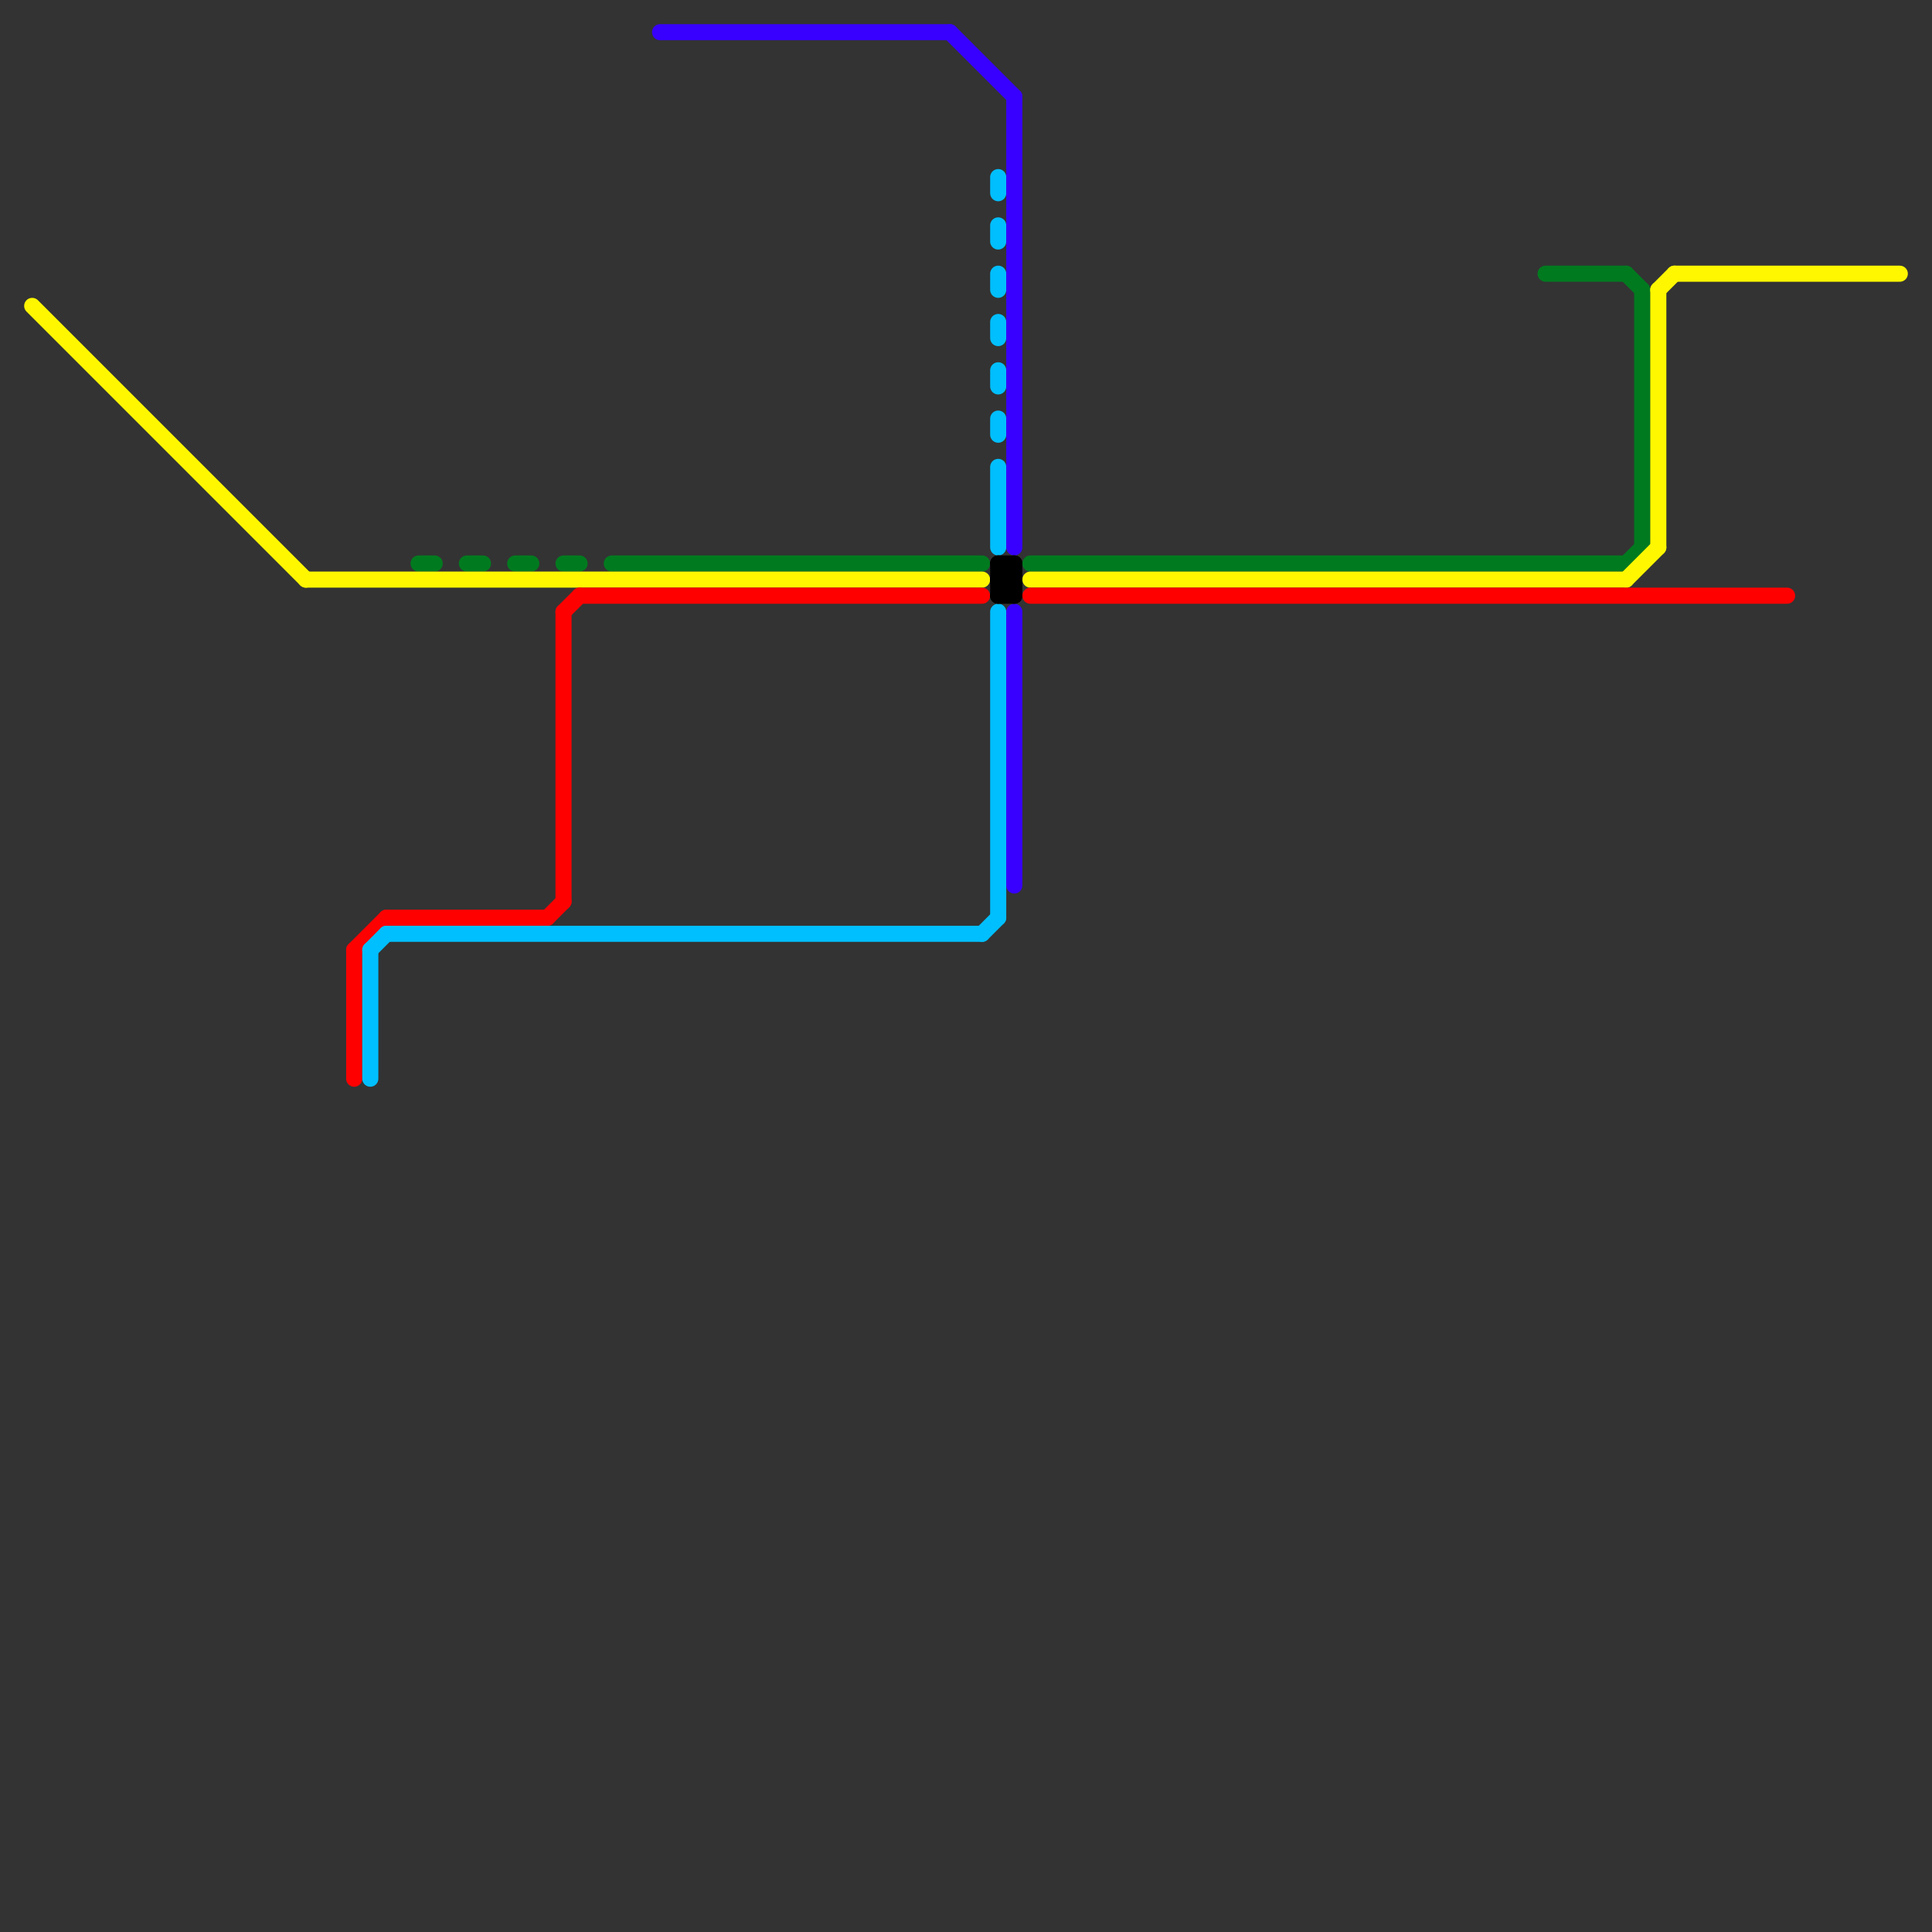 
<svg version="1.1" xmlns="http://www.w3.org/2000/svg" viewBox="0 0 120 120">
<rect x="0" y="0" width="120" height="120" fill="#333333" stroke="none"/>
<style>text { font: 1px Helvetica; font-weight: 600; white-space: pre; dominant-baseline: central; } line { stroke-width: 1; fill: none; stroke-linecap: round; stroke-linejoin: round; } .c0 { stroke: #007a1f } .c1 { stroke: #fff700 } .c2 { stroke: #ff0000 } .c3 { stroke: #00bfff } .c4 { stroke: #3700ff } .c5 { stroke: #000000 }</style><defs><g id="clg-fff700"><circle r="0.6" fill="#fff700"/><circle r="0.3" fill="#fff"/></g><g id="clg-ff0000"><circle r="0.6" fill="#ff0000"/><circle r="0.3" fill="#fff"/></g><g id="clg-00bfff"><circle r="0.6" fill="#00bfff"/><circle r="0.3" fill="#fff"/></g><g id="clg-007a1f"><circle r="0.6" fill="#007a1f"/><circle r="0.3" fill="#fff"/></g><g id="clg-3700ff"><circle r="0.6" fill="#3700ff"/><circle r="0.3" fill="#fff"/></g><g id="clg-000000"><circle r="0.6" fill="#000000"/><circle r="0.3" fill="#fff"/></g></defs><line class="c0" x1="35" y1="35" x2="36" y2="35"/><line class="c0" x1="29" y1="35" x2="30" y2="35"/><line class="c0" x1="32" y1="35" x2="33" y2="35"/><line class="c0" x1="96" y1="17" x2="101" y2="17"/><line class="c0" x1="101" y1="35" x2="102" y2="34"/><line class="c0" x1="101" y1="17" x2="102" y2="18"/><line class="c0" x1="38" y1="35" x2="61" y2="35"/><line class="c0" x1="64" y1="35" x2="101" y2="35"/><line class="c0" x1="102" y1="18" x2="102" y2="34"/><line class="c0" x1="26" y1="35" x2="27" y2="35"/><line class="c1" x1="19" y1="36" x2="61" y2="36"/><line class="c1" x1="2" y1="19" x2="19" y2="36"/><line class="c1" x1="64" y1="36" x2="101" y2="36"/><line class="c1" x1="101" y1="36" x2="103" y2="34"/><line class="c1" x1="104" y1="17" x2="118" y2="17"/><line class="c1" x1="103" y1="18" x2="104" y2="17"/><line class="c1" x1="103" y1="18" x2="103" y2="34"/><line class="c2" x1="24" y1="57" x2="34" y2="57"/><line class="c2" x1="36" y1="37" x2="61" y2="37"/><line class="c2" x1="35" y1="38" x2="36" y2="37"/><line class="c2" x1="64" y1="37" x2="111" y2="37"/><line class="c2" x1="22" y1="59" x2="22" y2="67"/><line class="c2" x1="35" y1="38" x2="35" y2="56"/><line class="c2" x1="34" y1="57" x2="35" y2="56"/><line class="c2" x1="22" y1="59" x2="24" y2="57"/><line class="c3" x1="62" y1="23" x2="62" y2="24"/><line class="c3" x1="23" y1="59" x2="24" y2="58"/><line class="c3" x1="62" y1="14" x2="62" y2="15"/><line class="c3" x1="62" y1="20" x2="62" y2="21"/><line class="c3" x1="62" y1="17" x2="62" y2="18"/><line class="c3" x1="62" y1="29" x2="62" y2="34"/><line class="c3" x1="62" y1="11" x2="62" y2="12"/><line class="c3" x1="23" y1="59" x2="23" y2="67"/><line class="c3" x1="24" y1="58" x2="61" y2="58"/><line class="c3" x1="62" y1="26" x2="62" y2="27"/><line class="c3" x1="62" y1="38" x2="62" y2="57"/><line class="c3" x1="61" y1="58" x2="62" y2="57"/><line class="c4" x1="63" y1="38" x2="63" y2="55"/><line class="c4" x1="63" y1="6" x2="63" y2="34"/><line class="c4" x1="41" y1="2" x2="59" y2="2"/><line class="c4" x1="59" y1="2" x2="63" y2="6"/><line class="c5" x1="63" y1="35" x2="63" y2="37"/><line class="c5" x1="62" y1="36" x2="63" y2="36"/><line class="c5" x1="62" y1="35" x2="63" y2="35"/><line class="c5" x1="62" y1="37" x2="63" y2="37"/><line class="c5" x1="62" y1="36" x2="63" y2="35"/><line class="c5" x1="62" y1="37" x2="63" y2="36"/><line class="c5" x1="62" y1="35" x2="62" y2="37"/><line class="c5" x1="62" y1="36" x2="63" y2="37"/><line class="c5" x1="62" y1="35" x2="63" y2="36"/>
</svg>
